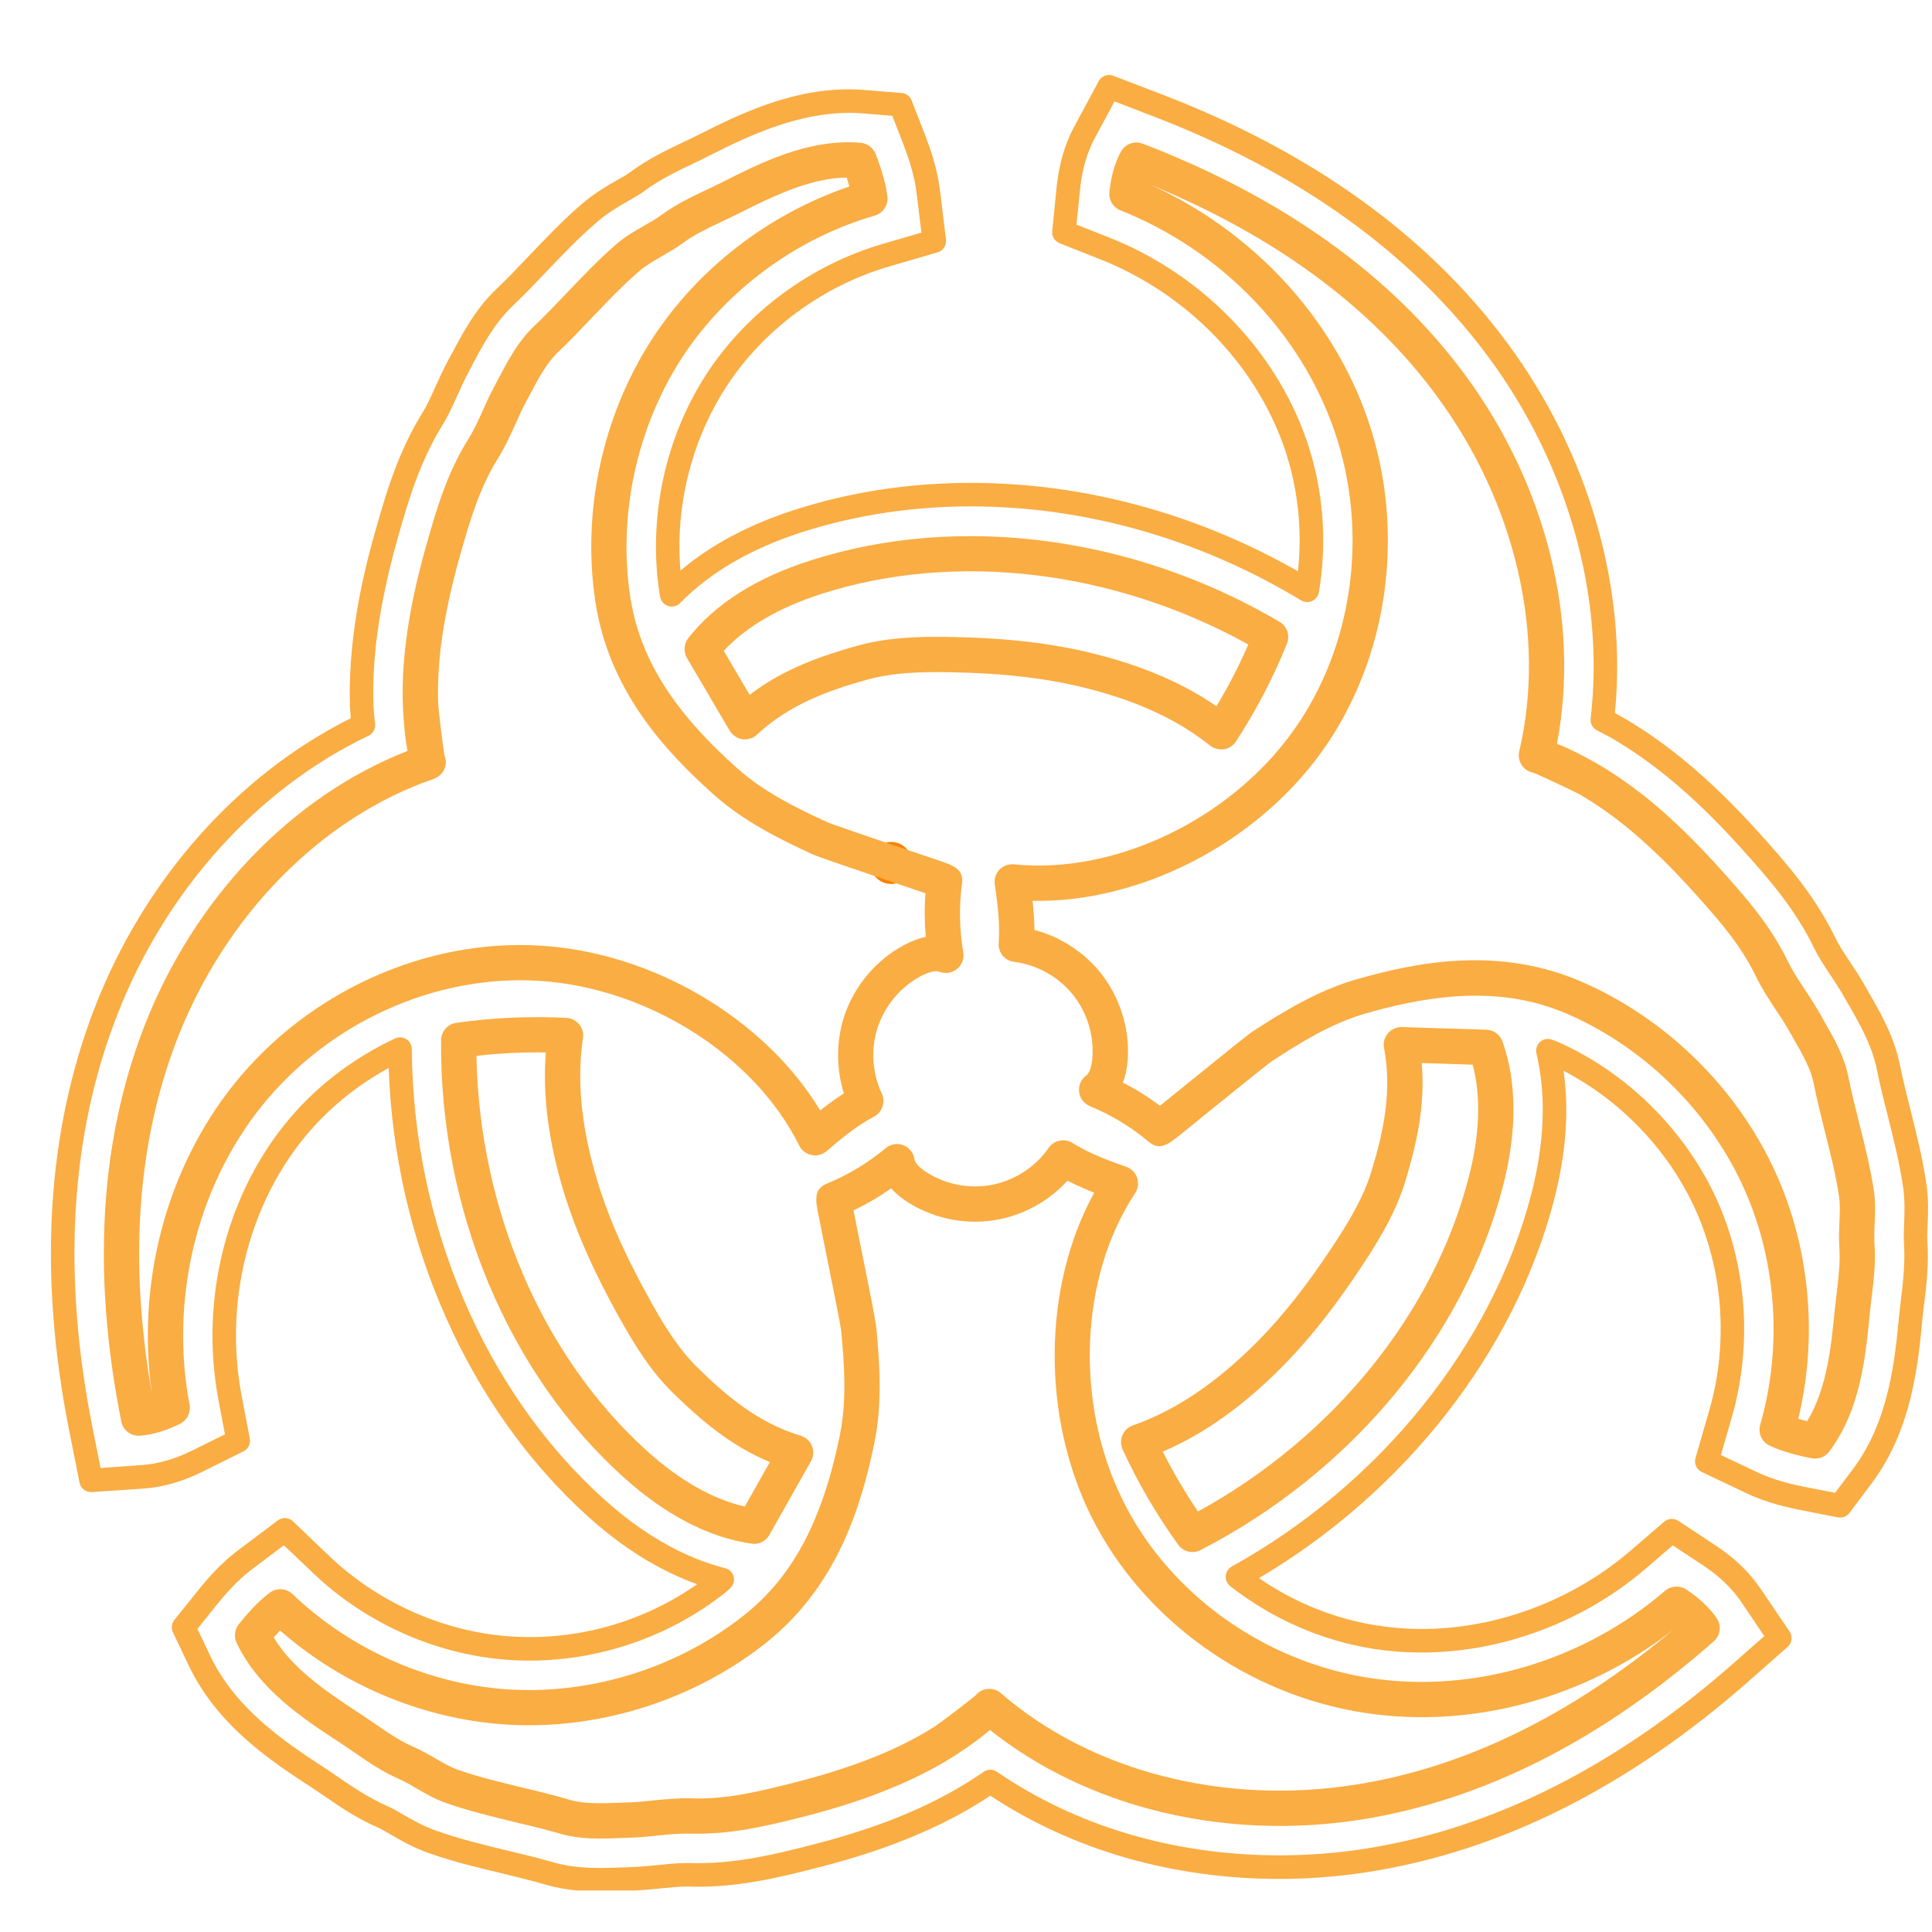 <svg xmlns="http://www.w3.org/2000/svg" xmlns:xlink="http://www.w3.org/1999/xlink" width="500" viewBox="0 0 375 375" height="500" preserveAspectRatio="xMidYMid meet"><defs><clipPath id="f0a1edffe2"><path d="M 168.887 163.426 L 177.039 163.426 L 177.039 171.578 L 168.887 171.578 Z M 168.887 163.426 " clip-rule="nonzero"></path></clipPath><clipPath id="a0a297d43c"><path d="M 172.965 163.426 C 170.715 163.426 168.887 165.25 168.887 167.504 C 168.887 169.754 170.715 171.578 172.965 171.578 C 175.215 171.578 177.039 169.754 177.039 167.504 C 177.039 165.25 175.215 163.426 172.965 163.426 Z M 172.965 163.426 " clip-rule="nonzero"></path></clipPath><clipPath id="7cba8e2d06"><path d="M 9 14.438 L 375 14.438 L 375 366.938 L 9 366.938 Z M 9 14.438 " clip-rule="nonzero"></path></clipPath></defs><g clip-path="url(#f0a1edffe2)"><g clip-path="url(#a0a297d43c)"><path fill="#fc8001" d="M 168.887 163.426 L 177.039 163.426 L 177.039 171.578 L 168.887 171.578 Z M 168.887 163.426 " fill-opacity="1" fill-rule="nonzero"></path></g></g><g clip-path="url(#7cba8e2d06)"><path fill="#faad43" d="M 369.574 237.754 C 369.668 235.703 369.773 233.141 369.395 230.473 C 368.684 225.609 367.52 221.02 366.406 216.559 C 365.625 213.523 364.926 210.676 364.344 207.82 C 363.395 202.98 360.961 198.758 359.031 195.379 L 358.152 193.871 C 357.18 192.117 356.125 190.516 355.09 188.984 C 353.953 187.254 352.91 185.629 352.176 184.145 C 348.379 176.27 343.043 170.305 338.32 165.027 C 333.195 159.32 328.383 154.637 323.566 150.734 C 319.949 147.816 316.461 145.398 312.855 143.285 C 312.715 143.227 311.598 142.586 309.949 141.746 C 309.109 141.305 308.633 140.391 308.742 139.457 C 311.527 115.664 304.293 90.094 288.863 69.242 C 273.965 49.125 252.094 33.41 223.82 22.57 L 216.336 19.688 L 212.516 26.77 C 210.988 29.602 210.051 32.863 209.645 36.719 L 208.934 43.598 L 215.375 46.137 C 233.297 53.254 247.59 67.984 253.625 85.5 C 256.84 94.859 257.656 105.047 255.996 114.953 C 255.867 115.711 255.379 116.328 254.691 116.648 C 254.027 116.969 253.234 116.922 252.57 116.551 L 251.242 115.758 C 231.859 104.336 210.121 98.289 188.43 98.289 C 177.078 98.289 166.023 99.973 155.609 103.305 C 145.777 106.484 137.832 111.098 132.008 117.051 C 131.414 117.645 130.523 117.883 129.707 117.633 C 128.898 117.371 128.285 116.695 128.129 115.863 L 128.105 115.617 C 128.035 115.32 127.988 115.023 127.941 114.703 C 125.84 100.316 129.125 85.039 137 72.801 C 144.793 60.703 157.328 51.402 171.395 47.324 L 178.844 45.152 L 177.906 37.457 C 177.469 33.777 176.188 30.195 175.273 27.824 L 173.199 22.477 L 167.496 22.012 C 155.93 21.109 145.16 26.449 137.535 30.281 C 136.621 30.766 135.684 31.203 134.746 31.656 C 131.664 33.113 128.199 34.762 124.973 37.137 C 124.215 37.703 123.195 38.297 122.094 38.914 C 120.312 39.945 118.105 41.203 116.043 42.957 C 112.297 46.16 109.035 49.602 105.879 52.91 C 103.73 55.176 101.703 57.297 99.559 59.324 C 96 62.707 93.711 67 91.883 70.449 L 91.066 72.004 C 90.105 73.785 89.332 75.516 88.574 77.211 C 87.707 79.109 86.902 80.863 86.047 82.227 C 81.434 89.652 79.215 97.352 77.273 104.16 C 75.195 111.523 73.82 118.105 73.074 124.273 C 72.527 128.898 72.336 133.156 72.504 137.309 C 72.527 137.926 72.656 139.207 72.801 140.488 C 72.918 141.461 72.41 142.398 71.52 142.812 C 49.898 153.129 32.082 172.926 22.703 197.133 C 13.617 220.473 12.039 247.375 17.945 277.035 L 19.523 284.938 L 27.539 284.367 C 30.766 284.129 34.027 283.191 37.48 281.461 L 43.66 278.402 L 42.379 271.617 C 38.844 252.641 43.66 232.715 55.258 218.258 C 60.855 211.27 68.27 205.496 76.68 201.57 C 77.391 201.227 78.207 201.297 78.871 201.699 C 79.535 202.113 79.93 202.852 79.93 203.621 C 80.152 237.387 94.031 270.027 117.074 290.844 C 124.727 297.77 132.695 302.336 140.75 304.387 C 141.602 304.59 142.242 305.254 142.422 306.082 C 142.598 306.926 142.328 307.793 141.66 308.336 L 141.391 308.586 C 141.211 308.777 140.996 308.93 140.82 309.098 C 129.352 318.18 114.727 322.926 100.02 322.262 C 85.633 321.609 71.293 315.418 60.715 305.277 L 55.105 299.941 L 48.914 304.59 C 45.949 306.809 43.504 309.711 41.902 311.695 L 38.32 316.164 L 40.777 321.348 C 45.828 331.926 55.723 338.391 62.957 343.113 C 63.773 343.633 64.605 344.215 65.422 344.785 C 68.316 346.766 71.496 348.934 75.172 350.559 C 76.039 350.93 77.07 351.52 78.16 352.16 C 79.941 353.18 82.156 354.461 84.695 355.352 C 89.332 356.977 93.934 358.09 98.395 359.172 C 101.43 359.895 104.301 360.582 107.125 361.402 C 110.66 362.457 114.156 362.574 116.457 362.574 C 117.848 362.574 119.246 362.527 120.586 362.48 L 122.34 362.41 C 124.359 362.336 126.254 362.16 128.105 361.969 C 129.957 361.77 131.664 361.613 133.145 361.613 L 133.68 361.613 C 134.332 361.637 134.926 361.637 135.531 361.637 C 143.512 361.637 150.734 359.812 157.105 358.211 C 164.492 356.336 170.898 354.238 176.602 351.77 C 180.848 349.945 184.633 347.949 188.18 345.723 C 189.164 345.082 190.102 344.488 190.941 343.895 C 191.727 343.359 192.746 343.359 193.516 343.918 C 209.008 354.508 227.984 360.121 248.371 360.121 C 253.898 360.121 259.449 359.691 264.879 358.852 C 289.633 354.984 313.699 342.887 336.422 322.879 L 342.449 317.562 L 337.953 310.91 C 336.125 308.219 333.684 305.895 330.434 303.746 L 324.68 299.953 L 319.449 304.457 C 307.414 314.801 291.555 320.754 275.91 320.754 C 272.852 320.754 269.816 320.531 266.848 320.078 C 256.684 318.523 246.984 314.289 238.777 307.863 C 238.184 307.375 237.863 306.652 237.91 305.871 C 237.98 305.121 238.422 304.434 239.074 304.066 C 267.918 288.078 289.656 261.023 297.234 231.73 C 299.809 221.73 300.129 212.574 298.219 204.461 C 298.031 203.645 298.305 202.754 298.969 202.199 C 299.609 201.652 300.523 201.496 301.305 201.84 L 301.672 201.949 C 301.898 202.043 302.145 202.137 302.371 202.223 C 315.668 208.141 326.805 219.074 332.973 232.277 C 339.043 245.309 340.207 260.883 336.176 274.949 L 334.027 282.422 L 341.012 285.73 C 344.371 287.332 348.07 288.176 350.574 288.66 L 356.195 289.75 L 359.645 285.16 C 366.656 275.805 367.793 264.016 368.613 255.426 C 368.73 254.406 368.852 253.398 368.957 252.367 C 369.371 248.977 369.824 245.18 369.551 241.137 C 369.492 240.199 369.527 239.035 369.574 237.777 Z M 373.914 229.809 C 374.375 232.914 374.234 235.727 374.141 237.969 L 374.141 237.98 C 374.094 239.082 374.043 240.129 374.094 240.816 C 374.414 245.262 373.938 249.309 373.5 252.879 C 373.391 253.898 373.25 254.883 373.156 255.867 C 372.289 265 371.078 277.512 363.301 287.902 L 359.004 293.629 C 358.484 294.34 357.605 294.684 356.715 294.52 L 349.684 293.133 C 346.945 292.609 342.852 291.672 339.043 289.859 L 330.305 285.707 C 329.297 285.234 328.797 284.094 329.094 283.016 L 331.785 273.691 C 335.535 260.656 334.453 246.27 328.809 234.195 C 323.602 223.012 314.469 213.547 303.488 207.844 C 304.59 215.516 303.973 223.902 301.648 232.867 C 294.047 262.305 272.73 289.551 244.375 306.309 C 251.312 311.125 259.258 314.289 267.527 315.547 C 270.266 315.965 273.078 316.188 275.91 316.188 C 290.453 316.188 305.254 310.648 316.484 300.984 L 323.02 295.363 C 323.793 294.711 324.906 294.637 325.75 295.184 L 332.949 299.941 C 336.695 302.418 339.566 305.16 341.715 308.359 L 347.359 316.676 C 348 317.637 347.832 318.918 346.969 319.664 L 339.438 326.305 C 316.047 346.906 291.211 359.348 265.594 363.348 C 259.922 364.234 254.125 364.699 248.371 364.699 C 227.613 364.699 208.223 359.102 192.223 348.543 C 191.727 348.863 191.168 349.23 190.621 349.574 C 186.875 351.949 182.879 354.023 178.406 355.945 C 172.465 358.531 165.871 360.699 158.219 362.633 C 151.102 364.438 142.871 366.5 133.586 366.18 L 133.098 366.18 C 131.891 366.18 130.289 366.336 128.605 366.5 C 126.648 366.703 124.652 366.902 122.484 366.977 L 120.777 367.023 C 119.352 367.094 117.895 367.141 116.457 367.141 C 113.848 367.141 109.922 367 105.832 365.789 C 103.129 364.996 100.316 364.332 97.34 363.594 C 92.773 362.504 88.027 361.391 83.191 359.668 C 80.238 358.637 77.816 357.227 75.883 356.109 C 74.898 355.531 73.984 355.008 73.371 354.734 C 69.254 352.957 65.922 350.656 62.957 348.613 C 62.043 348 61.262 347.453 60.465 346.93 C 52.77 341.926 42.27 335.059 36.648 323.316 L 33.566 316.828 C 33.199 316.059 33.293 315.121 33.84 314.434 L 38.332 308.836 C 40.078 306.652 42.793 303.473 46.172 300.938 L 53.918 295.113 C 54.809 294.449 56.066 294.52 56.859 295.277 L 63.871 301.992 C 73.664 311.348 86.938 317.09 100.223 317.695 C 112.734 318.301 125.152 314.621 135.316 307.496 C 128.035 304.887 120.859 300.461 114.016 294.246 C 90.875 273.312 76.605 241.027 75.445 207.297 C 68.98 210.832 63.277 215.562 58.816 221.113 C 48.047 234.539 43.562 253.102 46.875 270.773 L 48.484 279.242 C 48.664 280.25 48.152 281.258 47.242 281.711 L 39.508 285.555 C 35.512 287.559 31.691 288.66 27.859 288.934 L 17.84 289.609 C 16.688 289.68 15.645 288.91 15.441 287.781 L 13.473 277.926 C 7.379 247.398 9.051 219.645 18.43 195.473 C 28.039 170.742 46.078 150.391 68.09 139.406 C 68.031 138.613 67.961 137.902 67.938 137.488 C 67.77 133.109 67.984 128.613 68.555 123.738 C 69.301 117.324 70.711 110.527 72.895 102.926 C 74.922 95.82 77.199 87.777 82.184 79.809 C 82.871 78.719 83.605 77.094 84.375 75.359 C 85.195 73.582 86 71.754 87.043 69.836 L 87.863 68.328 C 89.855 64.578 92.324 59.918 96.438 56.016 C 98.488 54.07 100.469 51.973 102.57 49.777 C 105.82 46.363 109.152 42.84 113.055 39.484 C 115.449 37.457 117.871 36.055 119.816 34.941 C 120.754 34.418 121.711 33.875 122.258 33.457 C 125.84 30.812 129.516 29.07 132.754 27.527 C 133.703 27.09 134.594 26.676 135.473 26.223 C 142.918 22.477 153.082 17.34 164.73 17.34 C 165.773 17.34 166.805 17.387 167.863 17.469 L 175 18.051 C 175.867 18.109 176.625 18.656 176.945 19.488 L 179.543 26.176 C 180.551 28.773 181.941 32.723 182.449 36.91 L 183.613 46.516 C 183.73 47.645 183.043 48.688 181.965 48.984 L 172.676 51.699 C 159.645 55.473 148.043 64.082 140.844 75.266 C 134.156 85.68 131.023 98.441 132.078 110.754 C 137.984 105.746 145.41 101.797 154.223 98.965 C 165.086 95.477 176.602 93.723 188.43 93.723 C 210.336 93.723 232.254 99.652 251.93 110.883 C 252.82 102.781 251.906 94.586 249.309 86.984 C 243.688 70.699 230.379 57.023 213.68 50.383 L 205.648 47.203 C 204.711 46.812 204.121 45.852 204.238 44.832 L 205.094 36.246 C 205.578 31.785 206.68 27.98 208.496 24.598 L 213.254 15.762 C 213.797 14.73 215.031 14.305 216.086 14.707 L 225.469 18.301 C 254.539 29.461 277.121 45.676 292.527 66.523 C 308.312 87.828 315.867 113.93 313.449 138.398 C 314.41 138.934 315.027 139.277 315.109 139.324 C 318.953 141.555 322.652 144.117 326.438 147.199 C 331.441 151.258 336.445 156.082 341.715 161.965 C 346.648 167.469 352.223 173.707 356.312 182.176 C 356.883 183.363 357.855 184.867 358.91 186.445 C 359.988 188.07 361.082 189.719 362.137 191.605 L 362.98 193.09 C 365.102 196.766 367.723 201.355 368.824 206.93 C 369.371 209.668 370.082 212.48 370.832 215.445 C 371.969 220.012 373.156 224.719 373.914 229.809 " fill-opacity="1" fill-rule="nonzero"></path></g><path fill="#faad43" d="M 357.035 237.211 C 357.109 235.453 357.18 233.781 356.965 232.301 C 356.348 228.078 355.305 223.961 354.203 219.621 C 353.453 216.586 352.66 213.441 352.02 210.238 C 351.473 207.43 349.777 204.488 348.129 201.605 L 347.203 199.992 C 346.445 198.641 345.555 197.301 344.617 195.898 C 343.312 193.895 341.938 191.844 340.871 189.602 C 337.836 183.316 333.543 178.5 328.977 173.41 C 324.312 168.207 319.949 163.984 315.668 160.484 C 312.559 157.992 309.594 155.918 306.559 154.164 C 305.727 153.699 299.156 150.582 297.555 149.965 C 297.508 149.965 297.461 149.941 297.414 149.941 C 295.586 149.5 294.449 147.652 294.887 145.801 C 300.176 123.336 294.176 97.504 278.758 76.703 C 266.02 59.469 247.363 45.746 223.32 35.879 C 243.047 44.785 258.664 61.566 265.496 81.434 C 272.969 103.148 269.52 127.902 256.484 146.004 C 243.637 163.84 221.152 175.262 200.418 174.848 C 200.621 176.723 200.762 178.594 200.785 180.516 C 205.672 181.785 210.168 184.645 213.395 188.547 C 217.297 193.301 219.301 199.527 218.898 205.648 C 218.777 207.344 218.457 208.828 217.961 210.133 C 220.488 211.426 222.895 212.93 225.148 214.629 C 226.453 213.57 228.207 212.16 229.941 210.75 C 238.348 203.941 242.25 200.785 243.234 200.145 C 248.965 196.434 255.699 192.27 263.258 190.098 C 275.355 186.625 291.293 183.566 307.473 190.766 C 323.496 197.867 336.945 211.059 344.348 226.961 C 351.262 241.777 352.934 259.246 349.043 275.387 C 349.625 275.566 350.219 275.707 350.785 275.84 C 354.664 269.445 355.461 261.074 356.125 254.219 C 356.242 253.102 356.371 251.965 356.516 250.836 C 356.883 247.754 357.215 244.859 357.012 242.074 C 356.895 240.387 356.965 238.762 357.035 237.211 Z M 363.75 231.293 C 364.047 233.438 363.953 235.523 363.867 237.508 C 363.82 238.941 363.75 240.293 363.844 241.574 C 364.094 245.016 363.703 248.395 363.301 251.668 C 363.18 252.734 363.039 253.812 362.93 254.883 C 362.137 263.242 361.129 273.656 355.066 281.734 C 354.414 282.625 353.383 283.109 352.328 283.109 C 352.102 283.109 351.879 283.086 351.676 283.062 C 349.48 282.625 346.23 281.898 343.469 280.594 C 341.961 279.859 341.191 278.152 341.652 276.551 C 346.078 261.156 344.797 244.125 338.133 229.855 C 331.418 215.445 319.227 203.477 304.707 197.016 C 293.656 192.117 281.461 192.02 265.152 196.684 C 258.512 198.59 252.523 202.27 246.984 205.91 C 246.023 206.539 238.668 212.504 234.258 216.062 L 229.371 220.035 C 227.664 221.41 226.336 222.48 224.98 222.48 C 224.328 222.48 223.664 222.207 222.953 221.613 C 219.527 218.73 215.695 216.406 211.531 214.699 C 210.395 214.211 209.598 213.168 209.457 211.934 C 209.301 210.703 209.824 209.492 210.832 208.758 C 211.473 208.305 211.922 206.953 212.043 205.176 C 212.34 200.785 210.926 196.316 208.117 192.91 C 205.305 189.508 201.203 187.254 196.836 186.695 C 195.023 186.469 193.707 184.867 193.848 183.066 C 194.109 179.281 193.684 175.809 193.09 171.656 C 192.922 170.625 193.266 169.547 194.004 168.797 C 194.738 168.039 195.781 167.66 196.836 167.766 C 216.289 169.758 238.551 159.18 250.91 142.016 C 262.664 125.684 265.77 103.305 259.012 83.652 C 252.461 64.555 236.938 48.555 217.473 40.836 C 216.062 40.266 215.172 38.832 215.328 37.301 C 215.648 34.195 216.383 31.633 217.547 29.461 C 218.363 27.953 220.191 27.266 221.793 27.883 C 249.012 38.344 270.039 53.395 284.285 72.645 C 300.176 94.125 306.762 120.691 302.195 144.367 C 305.254 145.551 308.586 147.426 310 148.219 C 313.332 150.164 316.605 152.441 319.984 155.16 C 324.551 158.883 329.152 163.367 334.062 168.844 C 338.746 174.074 343.586 179.484 347.039 186.625 C 347.93 188.438 349.09 190.219 350.348 192.117 C 351.309 193.574 352.293 195.082 353.184 196.633 L 354.07 198.211 C 355.898 201.402 357.973 205.008 358.746 208.922 C 359.348 211.934 360.121 214.996 360.855 217.961 C 361.945 222.277 363.062 226.727 363.75 231.293 " fill-opacity="1" fill-rule="nonzero"></path><path fill="#faad43" d="M 262.961 346.422 C 284.129 343.137 304.934 332.996 324.836 316.285 C 307.805 329.625 285.684 335.652 264.953 332.473 C 242.227 329.023 221.91 314.48 211.898 294.52 C 202.078 274.891 202.398 249.629 212.387 231.504 C 210.617 230.793 208.887 230.059 207.203 229.168 C 203.777 232.914 199.184 235.586 194.203 236.617 C 188.203 237.898 181.762 236.77 176.531 233.555 C 175.074 232.668 173.91 231.707 172.973 230.652 C 170.66 232.301 168.219 233.711 165.668 234.945 C 165.988 236.594 166.438 238.836 166.879 241.027 C 169.023 251.598 169.973 256.508 170.09 257.668 C 170.73 264.477 171.301 272.398 169.711 280.098 C 167.176 292.395 162.465 307.945 148.613 318.93 C 134.855 329.828 116.934 335.605 99.438 334.797 C 83.094 334.051 66.836 327.434 54.367 316.484 C 53.941 316.949 53.527 317.375 53.137 317.836 C 56.656 323.684 62.789 328 69.824 332.59 C 70.785 333.207 71.723 333.871 72.656 334.5 C 75.195 336.27 77.617 337.906 80.176 339.031 C 81.719 339.684 83.117 340.516 84.473 341.285 C 86 342.176 87.438 343.004 88.848 343.504 C 92.891 344.914 96.973 345.898 101.336 346.953 C 104.395 347.68 107.574 348.438 110.684 349.375 C 113.422 350.168 116.828 350.039 120.113 349.918 L 122.008 349.848 C 123.539 349.801 125.141 349.648 126.824 349.457 C 129.195 349.23 131.664 348.984 134.156 349.055 C 141.094 349.305 147.367 347.703 154.02 346.043 C 160.781 344.32 166.535 342.426 171.621 340.242 C 175.273 338.664 178.5 336.992 181.441 335.105 C 182.25 334.598 188.059 330.207 189.34 329.094 C 189.391 329.047 189.414 329.023 189.438 328.973 C 190.695 327.562 192.84 327.41 194.273 328.641 C 211.699 343.777 237.387 350.418 262.961 346.422 Z M 333.223 314.113 C 334.18 315.523 333.934 317.469 332.629 318.586 C 310.758 337.859 287.664 349.504 264.016 353.207 C 237.59 357.32 210.988 350.809 192.152 335.781 C 189.684 337.93 186.484 340.027 185.117 340.895 C 181.832 342.98 178.312 344.809 174.336 346.516 C 168.906 348.863 162.809 350.879 155.691 352.684 C 148.887 354.391 141.828 356.145 133.93 355.898 C 131.891 355.863 129.766 356.062 127.512 356.289 C 125.793 356.48 123.988 356.656 122.188 356.703 L 120.383 356.762 C 119.129 356.824 117.824 356.859 116.48 356.859 C 113.922 356.859 111.25 356.68 108.738 355.922 C 105.797 355.055 102.711 354.332 99.734 353.621 C 95.43 352.566 90.945 351.496 86.594 349.969 C 84.555 349.254 82.75 348.234 81.02 347.227 C 79.785 346.492 78.625 345.828 77.461 345.305 C 74.281 343.93 71.473 342.02 68.781 340.148 C 67.891 339.531 67 338.914 66.086 338.32 C 59.055 333.73 50.277 328.023 45.926 318.879 C 45.379 317.695 45.531 316.285 46.352 315.25 C 47.75 313.52 49.898 310.98 52.34 309.156 C 53.68 308.16 55.555 308.242 56.766 309.402 C 68.34 320.48 84.008 327.242 99.734 327.977 C 115.617 328.703 131.891 323.445 144.355 313.566 C 153.82 306.082 159.57 295.324 162.988 278.699 C 164.387 271.938 163.902 264.926 163.273 258.332 C 163.152 257.172 161.281 247.895 160.164 242.367 L 158.93 236.176 C 158.289 232.965 157.852 230.84 160.484 229.738 C 164.637 228.055 168.469 225.715 171.918 222.848 C 172.855 222.062 174.16 221.84 175.32 222.277 C 176.484 222.727 177.316 223.758 177.492 224.992 C 177.598 225.766 178.594 226.797 180.125 227.711 C 183.863 230.023 188.5 230.816 192.793 229.926 C 197.109 229.016 201.035 226.43 203.551 222.801 C 204.57 221.316 206.609 220.879 208.152 221.84 C 211.402 223.855 214.664 225.09 218.59 226.477 C 219.598 226.82 220.379 227.613 220.723 228.621 C 221.031 229.629 220.902 230.723 220.332 231.586 C 209.504 247.918 208.566 272.531 218.043 291.438 C 227.047 309.453 245.43 322.582 265.973 325.711 C 285.934 328.75 307.305 322.426 323.176 308.777 C 324.336 307.793 326.035 307.672 327.312 308.527 C 329.887 310.234 331.832 312.062 333.223 314.113 " fill-opacity="1" fill-rule="nonzero"></path><path fill="#faad43" d="M 285.066 228.574 C 287.238 220.227 287.488 212.871 285.84 206.656 L 275.957 206.336 C 276.684 214.602 274.926 222.16 272.805 229.168 C 271.047 235.062 267.895 240.316 264.762 245.109 C 258.641 254.453 252.914 261.523 246.699 267.418 C 239.785 273.977 232.871 278.699 225.695 281.758 C 227.723 285.777 230.012 289.656 232.523 293.379 C 258.691 279.043 278.234 255.023 285.066 228.574 Z M 291.637 202.16 C 294.449 210.133 294.473 219.586 291.711 230.293 C 284.152 259.473 262.223 285.848 233.023 300.863 C 232.523 301.125 232.004 301.258 231.469 301.258 C 230.402 301.258 229.348 300.758 228.695 299.844 C 224.508 294.047 220.879 287.828 217.891 281.32 C 217.5 280.43 217.473 279.434 217.867 278.566 C 218.234 277.664 218.98 276.988 219.895 276.668 C 227.414 274.035 234.648 269.398 241.977 262.438 C 247.801 256.934 253.211 250.246 259.035 241.359 C 261.891 237.008 264.738 232.25 266.246 227.188 C 268.461 219.859 270.266 211.887 268.641 203.418 C 268.438 202.41 268.734 201.332 269.398 200.562 C 270.086 199.754 271.094 199.328 272.117 199.352 L 288.52 199.871 C 289.93 199.922 291.164 200.832 291.637 202.16 " fill-opacity="1" fill-rule="nonzero"></path><path fill="#faad43" d="M 236.105 137.082 C 238.445 133.242 240.496 129.23 242.297 125.094 C 216.195 110.633 185.465 106.934 159.453 115.273 C 151.234 117.918 144.863 121.617 140.477 126.324 L 145.504 134.867 C 152.098 129.824 159.43 127.285 166.484 125.316 C 171.574 123.906 176.805 123.609 181.809 123.609 C 182.629 123.609 183.445 123.609 184.277 123.633 C 195.438 123.812 204.488 124.867 212.777 126.988 C 222.016 129.34 229.691 132.648 236.105 137.082 Z M 248.348 120.691 C 249.805 121.535 250.422 123.336 249.805 124.914 C 247.137 131.531 243.805 137.926 239.902 143.902 C 239.379 144.734 238.527 145.277 237.59 145.434 C 237.41 145.457 237.234 145.457 237.043 145.457 C 236.262 145.457 235.516 145.207 234.898 144.734 C 228.66 139.75 220.879 136.121 211.082 133.633 C 203.324 131.652 194.785 130.645 184.16 130.477 C 178.953 130.395 173.426 130.5 168.312 131.926 C 160.934 133.977 153.25 136.691 146.941 142.586 C 146.191 143.309 145.137 143.629 144.105 143.477 C 143.086 143.332 142.172 142.719 141.637 141.828 L 133.324 127.703 C 132.625 126.457 132.742 124.926 133.609 123.836 C 138.828 117.191 146.82 112.129 157.355 108.773 C 186.055 99.57 220.07 104.016 248.348 120.691 " fill-opacity="1" fill-rule="nonzero"></path><path fill="#faad43" d="M 179.688 181.855 C 179.438 179.047 179.414 176.223 179.641 173.387 C 178.062 172.844 175.891 172.105 173.77 171.395 C 163.555 167.934 158.812 166.309 157.746 165.832 C 151.531 162.977 144.402 159.477 138.566 154.258 C 129.172 145.871 118.082 134.023 115.523 116.527 C 112.961 99.176 116.957 80.77 126.434 66.016 C 135.27 52.258 149.156 41.523 164.859 36.199 C 164.707 35.605 164.516 35.035 164.34 34.465 C 157.508 34.574 150.688 37.727 143.191 41.523 C 142.195 42.02 141.141 42.496 140.121 43.004 C 137.32 44.324 134.699 45.578 132.434 47.25 C 131.094 48.234 129.684 49.031 128.332 49.812 C 126.801 50.703 125.367 51.523 124.203 52.508 C 120.977 55.293 118.059 58.34 114.977 61.566 C 112.805 63.855 110.562 66.23 108.215 68.445 C 106.141 70.426 104.539 73.418 102.984 76.332 L 102.094 78.008 C 101.359 79.359 100.695 80.816 100.02 82.371 C 99.035 84.543 98.004 86.793 96.699 88.895 C 93.012 94.812 91.242 101.027 89.344 107.621 C 87.461 114.336 86.203 120.254 85.539 125.758 C 85.086 129.707 84.922 133.336 85.062 136.836 C 85.109 137.746 85.977 145.031 86.285 146.691 C 86.309 146.715 86.309 146.762 86.332 146.809 C 86.961 148.586 86.023 150.531 84.234 151.148 C 84.211 151.172 84.211 151.172 84.211 151.172 C 62.387 158.68 43.777 177.562 34.395 201.676 C 26.652 221.66 24.98 244.742 29.461 270.336 C 26.461 248.926 32.332 226.75 45.461 210.383 C 59.848 192.461 82.645 182.176 104.906 183.551 C 126.824 184.867 148.516 197.82 159.203 215.539 C 160.688 214.355 162.191 213.25 163.793 212.23 C 162.289 207.391 162.289 202.066 163.863 197.25 C 165.797 191.43 169.973 186.398 175.395 183.48 C 176.875 182.676 178.312 182.129 179.688 181.855 Z M 186.969 184.844 C 187.172 186.078 186.719 187.312 185.734 188.094 C 184.773 188.867 183.469 189.066 182.332 188.617 C 181.598 188.32 180.207 188.664 178.633 189.508 C 174.777 191.605 171.766 195.211 170.363 199.398 C 169 203.574 169.273 208.258 171.148 212.254 C 171.918 213.891 171.266 215.859 169.664 216.727 C 166.309 218.504 163.617 220.723 160.438 223.438 C 159.617 224.129 158.539 224.398 157.508 224.188 C 156.488 223.984 155.598 223.309 155.137 222.371 C 146.441 204.805 125.613 191.652 104.492 190.371 C 84.422 189.164 63.82 198.461 50.812 214.676 C 38.18 230.402 32.926 252.094 36.793 272.672 C 37.062 274.18 36.305 275.684 34.941 276.371 C 32.152 277.738 29.594 278.496 27.125 278.672 C 27.055 278.672 26.973 278.672 26.898 278.672 C 25.273 278.672 23.863 277.535 23.543 275.934 C 17.84 247.328 19.344 221.52 28.016 199.184 C 37.703 174.277 56.656 154.531 79.098 145.754 C 78.48 142.539 78.281 138.719 78.207 137.105 C 78.055 133.242 78.23 129.266 78.754 124.949 C 79.441 119.09 80.77 112.805 82.773 105.723 C 84.695 98.988 86.676 92 90.875 85.266 C 91.953 83.559 92.844 81.613 93.758 79.559 C 94.492 77.957 95.215 76.32 96.094 74.746 L 96.938 73.145 C 98.645 69.906 100.613 66.23 103.484 63.488 C 105.727 61.367 107.895 59.078 110.02 56.859 C 113.078 53.645 116.246 50.312 119.742 47.301 C 121.391 45.875 123.195 44.855 124.926 43.871 C 126.16 43.16 127.348 42.496 128.379 41.727 C 131.164 39.672 134.227 38.215 137.168 36.816 C 138.176 36.34 139.16 35.879 140.121 35.402 C 147.605 31.609 156.961 26.875 167.031 27.707 C 168.336 27.824 169.477 28.668 169.961 29.875 C 170.758 31.977 171.871 35.082 172.238 38.145 C 172.441 39.805 171.422 41.355 169.797 41.844 C 154.426 46.293 140.727 56.48 132.188 69.715 C 123.609 83.105 119.992 99.793 122.281 115.52 C 124.039 127.488 130.453 137.855 143.109 149.133 C 148.27 153.746 154.59 156.832 160.59 159.594 C 161.672 160.07 170.625 163.094 175.988 164.918 L 181.941 166.926 C 185.145 168.016 187.074 168.68 186.742 171.492 L 186.719 171.516 C 186.129 175.949 186.223 180.445 186.969 184.844 " fill-opacity="1" fill-rule="nonzero"></path><path fill="#faad43" d="M 144.566 292.422 L 149.43 283.785 C 141.781 280.617 135.91 275.531 130.656 270.406 C 126.254 266.113 123.078 260.883 120.289 255.891 C 114.832 246.141 111.227 237.754 108.891 229.535 C 106.293 220.355 105.332 212.066 105.949 204.285 C 101.453 204.215 96.938 204.414 92.477 204.949 C 93.035 234.766 105.262 263.219 125.496 281.555 C 131.891 287.332 138.305 290.984 144.566 292.422 Z M 157.602 280.668 C 157.992 281.652 157.922 282.742 157.402 283.633 L 149.336 297.922 C 148.719 299.004 147.582 299.668 146.348 299.668 C 146.191 299.668 146.027 299.645 145.859 299.621 C 137.512 298.41 129.113 294.047 120.906 286.621 C 98.562 266.41 85.359 234.742 85.609 201.914 C 85.633 200.215 86.867 198.781 88.527 198.543 C 95.609 197.523 102.82 197.203 109.945 197.57 C 110.906 197.621 111.797 198.07 112.414 198.828 C 113.031 199.574 113.305 200.535 113.148 201.496 C 111.988 209.371 112.734 217.938 115.496 227.66 C 117.668 235.383 121.098 243.281 126.277 252.559 C 128.805 257.098 131.664 261.82 135.461 265.52 C 140.938 270.895 147.141 276.184 155.41 278.672 C 156.395 278.969 157.223 279.707 157.602 280.668 " fill-opacity="1" fill-rule="nonzero"></path></svg>